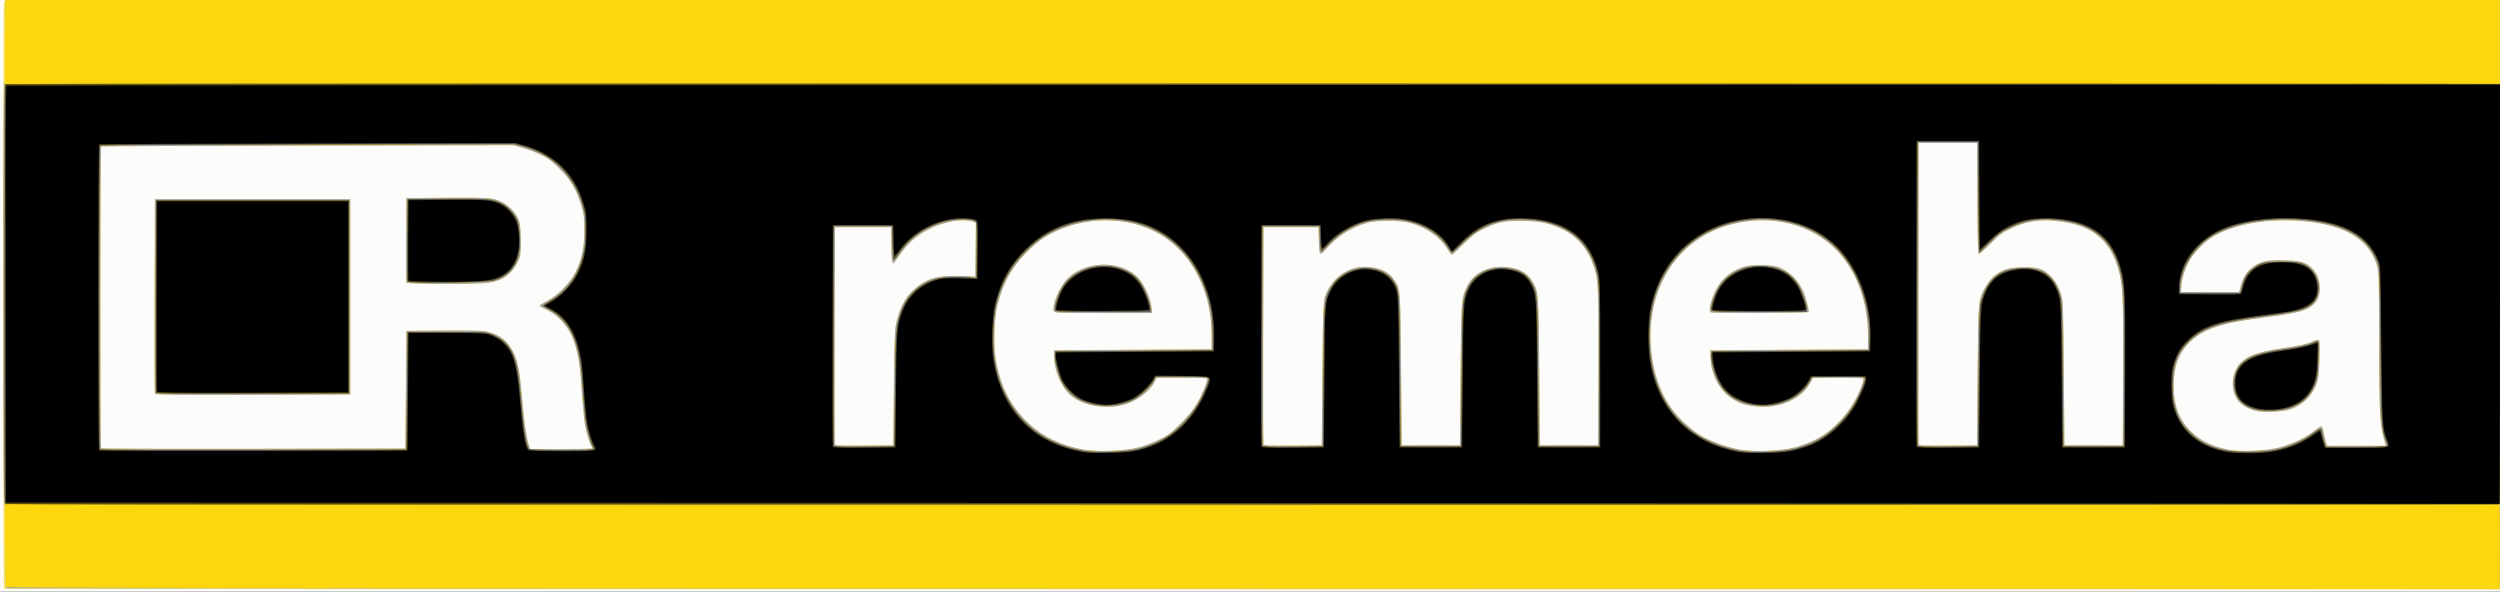 <?xml version="1.0" encoding="UTF-8" standalone="no"?>
<!-- Created with Inkscape (http://www.inkscape.org/) -->

<svg
   xmlns:dc="http://purl.org/dc/elements/1.1/"
   xmlns:cc="http://creativecommons.org/ns#"
   xmlns:rdf="http://www.w3.org/1999/02/22-rdf-syntax-ns#"
   xmlns:svg="http://www.w3.org/2000/svg"
   xmlns="http://www.w3.org/2000/svg"
   xmlns:sodipodi="http://sodipodi.sourceforge.net/DTD/sodipodi-0.dtd"
   xmlns:inkscape="http://www.inkscape.org/namespaces/inkscape"
   width="2316"
   height="548"
   id="svg2"
   version="1.1"
   inkscape:version="0.48.4 r9939">
  <rect width="100%" height="100%" fill="#333333" stroke="none"/>
  <defs
     id="defs4" />
  <sodipodi:namedview
     id="base"
     pagecolor="#ffffff"
     bordercolor="#666666"
     borderopacity="1.0"
     inkscape:pageopacity="0.0"
     inkscape:pageshadow="2"
     inkscape:zoom="0.35"
     inkscape:cx="1225.1428"
     inkscape:cy="156.8572"
     inkscape:document-units="px"
     inkscape:current-layer="layer1"
     showgrid="false"
     fit-margin-top="0"
     fit-margin-left="0"
     fit-margin-right="0"
     fit-margin-bottom="0"
     inkscape:window-width="1615"
     inkscape:window-height="922"
     inkscape:window-x="65"
     inkscape:window-y="24"
     inkscape:window-maximized="1" />
  <g
     inkscape:label="Ebene 1"
     inkscape:groupmode="layer"
     id="layer1"
     transform="translate(875.143,-141.219)">
    <g
       id="g3050"
       transform="translate(-477.143,-394.286)">
      <path
         style="fill:#fcfcfb"
         d="m -398,809.505 0,-274 1158,0 1158,0 0,274 0,274 -1158,0 -1158,0 0,-274 z"
         id="path3066"
         inkscape:connector-curvature="0" />
      <path
         style="fill:#f8e362"
         d="m -394.333,1080.838 c -0.833,-0.833 -0.892,-541.582 -0.06,-543.752 0.553,-1.441 103.399,-1.582 1156.5,-1.582 l 1155.893,0 0,273 0,273 -1155.833,0 c -635.708,0 -1156.133,-0.3 -1156.5,-0.667 z M 656.274,950.151 c 5.375,-1.399 14.15,-4.679 19.5,-7.29 8.474,-4.136 11.024,-6.042 19.807,-14.802 6.674,-6.657 11.659,-12.716 14.75,-17.931 2.568,-4.332 4.672,-8.157 4.675,-8.5 0,-0.343 0.606,-1.773 1.34,-3.179 2.112,-4.047 4.535,-11.73 3.9,-12.366 -0.319,-0.318 -10.996,-0.579 -23.727,-0.579 l -23.148,0 -1.613,3.384 c -3.913,8.205 -14.818,16.919 -25.867,20.67 -16.956,5.756 -39.913,2.41 -51.694,-7.533 -8.623,-7.279 -15.486,-22.88 -15.625,-35.52 l -0.071,-6.5 73,-0.5 73,-0.5 -0.08,-14 c -0.199,-34.746 -13.714,-65.676 -37.14,-84.999 -26.157,-21.576 -66.823,-26.562 -101.943,-12.499 -13.064,5.231 -21.148,10.655 -31.926,21.42 -14.367,14.35 -22.134,28.419 -27.518,49.846 -2.926,11.642 -3.703,36.84 -1.522,49.367 4.423,25.414 13.932,44.005 30.405,59.443 13.46,12.614 29.988,20.564 50.725,24.396 12.71,2.349 38.254,1.429 50.774,-1.829 z M 578.297,823.838 c -2.08,-5.42 5.23,-22.764 12.773,-30.308 18.457,-18.457 55.185,-16.686 68.441,3.301 4.623,6.971 8.558,16.949 9.222,23.386 l 0.546,5.288 -45.171,0 c -41.247,0 -45.227,-0.145 -45.811,-1.668 z M 1264.5,950.095 c 5.5,-1.43 14.207,-4.687 19.35,-7.239 16.484,-8.179 32.338,-25.51 40.571,-44.351 2.712,-6.207 4.442,-11.804 3.837,-12.41 -0.325,-0.325 -10.979,-0.59 -23.675,-0.59 l -23.085,0 -2.356,4.441 c -7.675,14.467 -26.742,23.471 -47.132,22.257 -11.954,-0.712 -18.213,-2.616 -26.2,-7.969 -11.23,-7.527 -18.808,-22.352 -19.154,-37.471 l -0.155,-6.757 73,-0.5 73,-0.5 -0.045,-14 c -0.079,-24.372 -7.081,-48.016 -19.617,-66.236 -22.963,-33.376 -66.547,-47.136 -109.694,-34.633 -44.338,12.849 -72.157,52.471 -72.14,102.75 0.01,26.501 7.28,50.826 20.418,68.304 6.404,8.519 17.908,18.984 26.451,24.063 8.316,4.944 24.201,10.619 35.627,12.729 12.827,2.368 38.25,1.428 51,-1.886 z M 1186.667,824.838 c -2.502,-2.502 1.765,-16.577 7.696,-25.384 5.041,-7.485 12.019,-12.801 21.137,-16.103 4.761,-1.724 8.272,-2.179 17,-2.204 6.05,-0.017 12.8,0.494 15,1.136 10.135,2.956 19.481,11.334 24.499,21.962 2.651,5.614 6.285,18.993 5.502,20.259 -0.696,1.126 -89.715,1.455 -90.834,0.335 z m 526.705,125.28 c 11.973,-3.105 24.699,-9.105 32.105,-15.137 3.022,-2.462 6.085,-4.476 6.806,-4.476 0.824,0 1.72,2.321 2.411,6.25 0.605,3.438 1.585,7.487 2.178,9 l 1.078,2.75 27.141,0 27.141,0 -0.645,-2.25 c -5.065,-17.67 -5.587,-26.655 -5.588,-96.29 -7e-4,-51.93 -0.232,-61.929 -1.552,-67 -6.439,-24.736 -28.683,-38.741 -67.534,-42.519 -31.758,-3.088 -64.896,2.389 -84.267,13.928 -7.84,4.67 -17.486,14.313 -21.968,21.959 -4.284,7.309 -7.783,18.17 -8.014,24.879 l -0.166,4.793 26.898,0 26.898,0 1.66,-6 c 2.29,-8.278 6.13,-13.878 12.305,-17.942 7.449,-4.903 12.447,-5.85 28.471,-5.397 15.933,0.451 20.757,2.086 26.724,9.057 6.592,7.701 7.524,22.534 1.855,29.537 -6.207,7.669 -13.873,9.97 -47.688,14.314 -39.472,5.07 -55.524,10.311 -68.379,22.325 -10.757,10.053 -15.711,23.246 -15.629,41.619 0.079,17.539 5.094,30.746 15.689,41.308 8.763,8.736 19.289,13.968 34.697,17.244 10.582,2.25 35.055,1.242 47.372,-1.952 z m -19.706,-33.645 c -7.597,-1.195 -16.068,-6.061 -19.206,-11.031 -5.209,-8.251 -5.453,-19.544 -0.617,-28.511 5.456,-10.117 17.52,-15.375 43.379,-18.906 12.983,-1.773 22.853,-3.991 26.768,-6.016 1.601,-0.828 3.884,-1.505 5.074,-1.505 2.152,0 2.161,0.086 1.686,17.25 -0.532,19.24 -1.486,23.307 -7.669,32.677 -4.084,6.19 -12.565,12.248 -20.406,14.576 -6.353,1.887 -21.473,2.65 -29.009,1.465 z M -22,896.505 l 0.5,-54.5 34.924,-0.263 c 28.516,-0.215 36.005,0.014 40.815,1.246 11.555,2.96 18.791,9.02 23.848,19.97 3.796,8.22 5.554,17.698 7.438,40.086 1.863,22.144 3.76,35.874 5.97,43.211 l 1.581,5.25 28.961,0 c 15.929,0 28.961,-0.241 28.961,-0.535 0,-0.294 -0.685,-1.58 -1.521,-2.857 -0.837,-1.277 -2.603,-6.585 -3.925,-11.795 -2.265,-8.929 -2.874,-14.581 -5.546,-51.468 -1.181,-16.304 -4.23,-29.595 -9.136,-39.829 -4.58,-9.552 -13.454,-18.514 -22.234,-22.453 C 104.987,820.929 102,819.178 102,818.676 c 0,-0.502 3.038,-2.433 6.75,-4.292 9.633,-4.822 21.577,-16.943 26.487,-26.879 5.785,-11.707 8.111,-22.931 8.079,-39 -0.023,-11.741 -0.378,-14.667 -2.725,-22.451 -4.479,-14.854 -9.713,-23.751 -20.051,-34.086 -7.455,-7.452 -10.561,-9.771 -17.716,-13.224 -4.772,-2.303 -12.422,-5.211 -17,-6.463 L 77.5,670.005 -113,670.38 c -104.775,0.206 -190.838,0.57 -191.25,0.809 -0.929,0.538 -1.008,278.725 -0.08,279.653 0.369,0.369 63.931,0.556 141.25,0.417 l 140.58,-0.253 0.5,-54.5 z m -232.537,3.755 c -0.263,-0.69 -0.363,-41.53 -0.221,-90.755 l 0.258,-89.5 90.5,0 90.5,0 0,90.5 0,90.5 -90.279,0.255 c -71.695,0.203 -90.378,-0.003 -90.758,-1 z M -21.544,797.252 c -0.264,-0.689 -0.363,-18.577 -0.219,-39.75 l 0.262,-38.497 37,-0.297 c 25.811,-0.207 38.75,0.063 42.786,0.894 11.511,2.371 21.864,11.445 24.877,21.804 0.812,2.793 1.338,9.703 1.337,17.599 -2.2e-4,11.955 -0.212,13.452 -2.635,18.62 -5.448,11.619 -14.192,17.96 -27.365,19.841 -10.787,1.54 -75.44,1.359 -76.043,-0.214 z m 451.616,97.753 c 0.476,-44.098 0.848,-54.2 2.214,-60.145 3.955,-17.213 10.335,-27.564 21.824,-35.409 8.949,-6.111 16.413,-8.19 29.89,-8.328 6.325,-0.065 13.75,0.092 16.5,0.349 l 5,0.467 0.267,-25.165 0.267,-25.165 -3.767,-1.046 c -14.725,-4.089 -41.017,4.504 -55.8,18.239 -3.832,3.56 -8.992,9.648 -11.467,13.53 -2.475,3.881 -5.052,7.083 -5.726,7.116 -0.911,0.044 -1.296,-4.244 -1.5,-16.691 l -0.274,-16.75 -26,0 -26,0 -0.258,100 c -0.142,55 -0.041,100.57 0.225,101.266 0.376,0.988 6.377,1.208 27.258,1 l 26.775,-0.266 0.572,-53 z m 396.978,-12.5 c 0.574,-68.246 0.681,-69.933 4.953,-78.046 7.801,-14.814 22.322,-23.047 38.066,-21.584 11.787,1.096 18.968,4.863 23.807,12.491 5.604,8.834 5.486,7.23 6.076,82.639 l 0.547,70 27,0 27,0 0.563,-65.5 c 0.602,-70.048 0.638,-70.553 5.829,-81.276 6.847,-14.144 22.395,-20.881 40.962,-17.749 9.288,1.567 15.477,5.586 19.829,12.879 5.689,9.532 5.708,9.783 6.285,83.645 l 0.531,68 27,0 27,0 0.258,-72 c 0.272,-75.722 0.016,-81.26 -4.353,-94.128 -5.306,-15.628 -15.243,-27.381 -28.527,-33.74 -12.653,-6.057 -21.223,-7.869 -37.878,-8.01 -16.891,-0.143 -22.739,1.096 -36,7.628 -6.992,3.444 -10.238,5.922 -18.299,13.968 -5.389,5.38 -10.188,9.782 -10.664,9.782 -0.476,0 -2.302,-2.335 -4.059,-5.19 -7.102,-11.542 -19.556,-20.241 -34.978,-24.431 -9.074,-2.465 -30.071,-2.514 -39,-0.09 -14.517,3.94 -28.221,12.529 -37.806,23.695 -6.554,7.636 -7.085,7.118 -7.414,-7.234 l -0.281,-12.25 -25.5,0 -25.5,0 -0.258,100 c -0.142,55 -0.041,100.57 0.225,101.266 0.376,0.988 6.377,1.208 27.258,1 l 26.775,-0.266 0.55,-65.5 z m 606.991,1 c 0.604,-71.946 0.445,-70.247 7.747,-82.963 4.43,-7.715 11.31,-13.353 19.211,-15.744 6.699,-2.028 23.671,-2.314 29.708,-0.502 9.315,2.796 17.276,12.229 20.982,24.861 1.519,5.175 1.779,13.502 2.263,72.348 l 0.547,66.5 27,0 27,0 0.3,-66.5 c 0.323,-71.406 -0.159,-82.112 -4.341,-96.543 -7.666,-26.454 -23.188,-39.752 -51.356,-43.998 -19.322,-2.913 -32.389,-1.24 -48.062,6.151 -8.39,3.956 -10.58,5.594 -19.384,14.491 -5.508,5.566 -10.307,9.649 -10.782,9.174 -0.471,-0.471 -0.973,-23.788 -1.116,-51.816 l -0.259,-50.959 -27,0 -27,0 -0.257,139 c -0.141,76.45 -0.04,139.57 0.225,140.266 0.376,0.988 6.376,1.208 27.257,1 l 26.775,-0.266 0.541,-64.5 z"
         id="path3064"
         inkscape:connector-curvature="0" />
      <path
         style="fill:#a3a3a3"
         d="m 762.269,1080.755 -1154.231,-0.251 -0.567,-2.259 c -0.312,-1.243 -0.433,-18.568 -0.269,-38.5 0.234,-28.485 0.031,-36.241 -0.952,-36.24 -0.996,4e-4 -1.25,-39.766 -1.25,-195.499 0,-155.734 0.254,-195.5 1.25,-195.5 0.983,2.9e-4 1.192,-8.221 0.977,-38.5 l -0.273,-38.5 1155.523,0 1155.523,0 0,233.417 c 0,185.798 -0.255,233.52 -1.25,233.921 -1,0.404 -1,0.52 0,0.583 0.977,0.062 1.25,8.588 1.25,39.079 0,21.45 -0.338,38.888 -0.75,38.75 -0.412,-0.137 -520.154,-0.362 -1154.981,-0.5 z M 656.274,950.151 c 5.375,-1.399 14.15,-4.679 19.5,-7.29 8.474,-4.136 11.024,-6.042 19.807,-14.802 6.674,-6.657 11.659,-12.716 14.75,-17.931 2.568,-4.332 4.672,-8.157 4.675,-8.5 0,-0.343 0.606,-1.773 1.34,-3.179 2.112,-4.047 4.535,-11.73 3.9,-12.366 -0.319,-0.318 -10.996,-0.579 -23.727,-0.579 l -23.148,0 -1.613,3.384 c -3.913,8.205 -14.818,16.919 -25.867,20.67 -16.956,5.756 -39.913,2.41 -51.694,-7.533 -8.623,-7.279 -15.486,-22.88 -15.625,-35.52 l -0.071,-6.5 73,-0.5 73,-0.5 -0.08,-14 c -0.199,-34.746 -13.714,-65.676 -37.14,-84.999 -26.157,-21.576 -66.823,-26.562 -101.943,-12.499 -13.064,5.231 -21.148,10.655 -31.926,21.42 -14.367,14.35 -22.134,28.419 -27.518,49.846 -2.926,11.642 -3.703,36.84 -1.522,49.367 4.423,25.414 13.932,44.005 30.405,59.443 13.46,12.614 29.988,20.564 50.725,24.396 12.71,2.349 38.254,1.429 50.774,-1.829 z M 578.297,823.838 c -2.08,-5.42 5.23,-22.764 12.773,-30.308 18.457,-18.457 55.185,-16.686 68.441,3.301 4.623,6.971 8.558,16.949 9.222,23.386 l 0.546,5.288 -45.171,0 c -41.247,0 -45.227,-0.145 -45.811,-1.668 z M 1264.5,950.095 c 5.5,-1.43 14.207,-4.687 19.35,-7.239 16.484,-8.179 32.338,-25.51 40.571,-44.351 2.712,-6.207 4.442,-11.804 3.837,-12.41 -0.325,-0.325 -10.979,-0.59 -23.675,-0.59 l -23.085,0 -2.356,4.441 c -7.675,14.467 -26.742,23.471 -47.132,22.257 -11.954,-0.712 -18.213,-2.616 -26.2,-7.969 -11.23,-7.527 -18.808,-22.352 -19.154,-37.471 l -0.155,-6.757 73,-0.5 73,-0.5 -0.045,-14 c -0.079,-24.372 -7.081,-48.016 -19.617,-66.236 -22.963,-33.376 -66.547,-47.136 -109.694,-34.633 -44.338,12.849 -72.157,52.471 -72.14,102.75 0.01,26.501 7.28,50.826 20.418,68.304 6.404,8.519 17.908,18.984 26.451,24.063 8.316,4.944 24.201,10.619 35.627,12.729 12.827,2.368 38.25,1.428 51,-1.886 z M 1186.667,824.838 c -2.502,-2.502 1.765,-16.577 7.696,-25.384 5.041,-7.485 12.019,-12.801 21.137,-16.103 4.761,-1.724 8.272,-2.179 17,-2.204 6.05,-0.017 12.8,0.494 15,1.136 10.135,2.956 19.481,11.334 24.499,21.962 2.651,5.614 6.285,18.993 5.502,20.259 -0.696,1.126 -89.715,1.455 -90.834,0.335 z m 526.705,125.28 c 11.973,-3.105 24.699,-9.105 32.105,-15.137 3.022,-2.462 6.085,-4.476 6.806,-4.476 0.824,0 1.72,2.321 2.411,6.25 0.605,3.438 1.585,7.487 2.178,9 l 1.078,2.75 27.141,0 27.141,0 -0.645,-2.25 c -5.065,-17.67 -5.587,-26.655 -5.588,-96.29 -7e-4,-51.93 -0.232,-61.929 -1.552,-67 -6.439,-24.736 -28.683,-38.741 -67.534,-42.519 -31.758,-3.088 -64.896,2.389 -84.267,13.928 -7.84,4.67 -17.486,14.313 -21.968,21.959 -4.284,7.309 -7.783,18.17 -8.014,24.879 l -0.166,4.793 26.898,0 26.898,0 1.66,-6 c 2.29,-8.278 6.13,-13.878 12.305,-17.942 7.449,-4.903 12.447,-5.85 28.471,-5.397 15.933,0.451 20.757,2.086 26.724,9.057 6.592,7.701 7.524,22.534 1.855,29.537 -6.207,7.669 -13.873,9.97 -47.688,14.314 -39.472,5.07 -55.524,10.311 -68.379,22.325 -10.757,10.053 -15.711,23.246 -15.629,41.619 0.079,17.539 5.094,30.746 15.689,41.308 8.763,8.736 19.289,13.968 34.697,17.244 10.582,2.25 35.055,1.242 47.372,-1.952 z m -19.706,-33.645 c -7.597,-1.195 -16.068,-6.061 -19.206,-11.031 -5.209,-8.251 -5.453,-19.544 -0.617,-28.511 5.456,-10.117 17.52,-15.375 43.379,-18.906 12.983,-1.773 22.853,-3.991 26.768,-6.016 1.601,-0.828 3.884,-1.505 5.074,-1.505 2.152,0 2.161,0.086 1.686,17.25 -0.532,19.24 -1.486,23.307 -7.669,32.677 -4.084,6.19 -12.565,12.248 -20.406,14.576 -6.353,1.887 -21.473,2.65 -29.009,1.465 z M -22,896.505 l 0.5,-54.5 34.924,-0.263 c 28.516,-0.215 36.005,0.014 40.815,1.246 11.555,2.96 18.791,9.02 23.848,19.97 3.796,8.22 5.554,17.698 7.438,40.086 1.863,22.144 3.76,35.874 5.97,43.211 l 1.581,5.25 28.961,0 c 15.929,0 28.961,-0.241 28.961,-0.535 0,-0.294 -0.685,-1.58 -1.521,-2.857 -0.837,-1.277 -2.603,-6.585 -3.925,-11.795 -2.265,-8.929 -2.874,-14.581 -5.546,-51.468 -1.181,-16.304 -4.23,-29.595 -9.136,-39.829 -4.58,-9.552 -13.454,-18.514 -22.234,-22.453 C 104.987,820.929 102,819.178 102,818.676 c 0,-0.502 3.038,-2.433 6.75,-4.292 9.633,-4.822 21.577,-16.943 26.487,-26.879 5.785,-11.707 8.111,-22.931 8.079,-39 -0.023,-11.741 -0.378,-14.667 -2.725,-22.451 -4.479,-14.854 -9.713,-23.751 -20.051,-34.086 -7.455,-7.452 -10.561,-9.771 -17.716,-13.224 -4.772,-2.303 -12.422,-5.211 -17,-6.463 L 77.5,670.005 -113,670.38 c -104.775,0.206 -190.838,0.57 -191.25,0.809 -0.929,0.538 -1.008,278.725 -0.08,279.653 0.369,0.369 63.931,0.556 141.25,0.417 l 140.58,-0.253 0.5,-54.5 z m -232.537,3.755 c -0.263,-0.69 -0.363,-41.53 -0.221,-90.755 l 0.258,-89.5 90.5,0 90.5,0 0,90.5 0,90.5 -90.279,0.255 c -71.695,0.203 -90.378,-0.003 -90.758,-1 z M -21.544,797.252 c -0.264,-0.689 -0.363,-18.577 -0.219,-39.75 l 0.262,-38.497 37,-0.297 c 25.811,-0.207 38.75,0.063 42.786,0.894 11.511,2.371 21.864,11.445 24.877,21.804 0.812,2.793 1.338,9.703 1.337,17.599 -2.2e-4,11.955 -0.212,13.452 -2.635,18.62 -5.448,11.619 -14.192,17.96 -27.365,19.841 -10.787,1.54 -75.44,1.359 -76.043,-0.214 z m 451.616,97.753 c 0.476,-44.098 0.848,-54.2 2.214,-60.145 3.955,-17.213 10.335,-27.564 21.824,-35.409 8.949,-6.111 16.413,-8.19 29.89,-8.328 6.325,-0.065 13.75,0.092 16.5,0.349 l 5,0.467 0.267,-25.165 0.267,-25.165 -3.767,-1.046 c -14.725,-4.089 -41.017,4.504 -55.8,18.239 -3.832,3.56 -8.992,9.648 -11.467,13.53 -2.475,3.881 -5.052,7.083 -5.726,7.116 -0.911,0.044 -1.296,-4.244 -1.5,-16.691 l -0.274,-16.75 -26,0 -26,0 -0.258,100 c -0.142,55 -0.041,100.57 0.225,101.266 0.376,0.988 6.377,1.208 27.258,1 l 26.775,-0.266 0.572,-53 z m 396.978,-12.5 c 0.574,-68.246 0.681,-69.933 4.953,-78.046 7.801,-14.814 22.322,-23.047 38.066,-21.584 11.787,1.096 18.968,4.863 23.807,12.491 5.604,8.834 5.486,7.23 6.076,82.639 l 0.547,70 27,0 27,0 0.563,-65.5 c 0.602,-70.048 0.638,-70.553 5.829,-81.276 6.847,-14.144 22.395,-20.881 40.962,-17.749 9.288,1.567 15.477,5.586 19.829,12.879 5.689,9.532 5.708,9.783 6.285,83.645 l 0.531,68 27,0 27,0 0.258,-72 c 0.272,-75.722 0.016,-81.26 -4.353,-94.128 -5.306,-15.628 -15.243,-27.381 -28.527,-33.74 -12.653,-6.057 -21.223,-7.869 -37.878,-8.01 -16.891,-0.143 -22.739,1.096 -36,7.628 -6.992,3.444 -10.238,5.922 -18.299,13.968 -5.389,5.38 -10.188,9.782 -10.664,9.782 -0.476,0 -2.302,-2.335 -4.059,-5.19 -7.102,-11.542 -19.556,-20.241 -34.978,-24.431 -9.074,-2.465 -30.071,-2.514 -39,-0.09 -14.517,3.94 -28.221,12.529 -37.806,23.695 -6.554,7.636 -7.085,7.118 -7.414,-7.234 l -0.281,-12.25 -25.5,0 -25.5,0 -0.258,100 c -0.142,55 -0.041,100.57 0.225,101.266 0.376,0.988 6.377,1.208 27.258,1 l 26.775,-0.266 0.55,-65.5 z m 606.991,1 c 0.604,-71.946 0.445,-70.247 7.747,-82.963 4.43,-7.715 11.31,-13.353 19.211,-15.744 6.699,-2.028 23.671,-2.314 29.708,-0.502 9.315,2.796 17.276,12.229 20.982,24.861 1.519,5.175 1.779,13.502 2.263,72.348 l 0.547,66.5 27,0 27,0 0.3,-66.5 c 0.323,-71.406 -0.159,-82.112 -4.341,-96.543 -7.666,-26.454 -23.188,-39.752 -51.356,-43.998 -19.322,-2.913 -32.389,-1.24 -48.062,6.151 -8.39,3.956 -10.58,5.594 -19.384,14.491 -5.508,5.566 -10.307,9.649 -10.782,9.174 -0.471,-0.471 -0.973,-23.788 -1.116,-51.816 l -0.259,-50.959 -27,0 -27,0 -0.257,139 c -0.141,76.45 -0.04,139.57 0.225,140.266 0.376,0.988 6.376,1.208 27.257,1 l 26.775,-0.266 0.541,-64.5 z"
         id="path3062"
         inkscape:connector-curvature="0" />
      <path
         style="fill:#fcd70e"
         d="m 762.559,1080.755 c -921.616,-0.2 -1154.106,-0.502 -1154.758,-1.5 -0.449,-0.687 -0.905,-18.125 -1.012,-38.749 -0.264,-50.605 -0.291,-417.711 -0.035,-466.25 l 0.205,-38.75 1155.521,0 1155.521,0 0,233.417 c 0,185.798 -0.255,233.52 -1.25,233.921 -1,0.404 -1,0.52 0,0.583 0.977,0.062 1.25,8.588 1.25,39.079 0,21.45 -0.338,38.888 -0.75,38.75 -0.412,-0.137 -520.024,-0.362 -1154.691,-0.5 z M 655.794,951.589 c 17.965,-4.495 31.495,-12.279 43.372,-24.952 4.034,-4.304 9.451,-11.408 12.037,-15.785 5.495,-9.3 11.175,-22.922 10.4,-24.941 -0.443,-1.154 -4.852,-1.406 -24.617,-1.406 l -24.078,0 -1.704,3.25 c -2.863,5.462 -13.287,15.171 -19.387,18.057 -15.577,7.369 -34.348,7.391 -49.327,0.056 -6.414,-3.141 -14.178,-11.022 -17.386,-17.65 -2.841,-5.869 -6.308,-19.893 -5.919,-23.94 l 0.315,-3.274 73,-0.5 73,-0.5 -0.073,-15 c -0.051,-10.346 -0.63,-17.637 -1.867,-23.5 -8.248,-39.096 -30.572,-66.6 -63.041,-77.669 -22.879,-7.8 -51.971,-6.913 -75.346,2.296 -23.667,9.324 -44.349,29.669 -54.344,53.458 -5.912,14.071 -8.016,24.747 -8.555,43.415 -0.719,24.887 2.843,42.402 12.252,60.243 14.268,27.058 37.78,43.767 69.974,49.726 11.739,2.173 40.138,1.406 51.294,-1.385 z m -76.465,-128.671 c -0.808,-2.105 2.096,-12.344 5.284,-18.637 10.165,-20.06 39.169,-28.544 60.941,-17.826 7.257,3.573 12.221,8.678 16.305,16.769 3.231,6.401 6.142,15.389 6.142,18.961 l 0,2.318 -44.031,0 c -39.279,0 -44.097,-0.171 -44.64,-1.586 z M 1265,951.217 c 5.225,-1.371 12.132,-3.661 15.348,-5.09 14.509,-6.447 28.948,-19.302 38.009,-33.84 5.478,-8.789 12.067,-24.235 11.249,-26.368 -0.469,-1.222 -4.37,-1.408 -24.783,-1.182 l -24.226,0.268 -2.048,3.912 c -1.127,2.151 -3.966,5.834 -6.311,8.184 -11.742,11.768 -31.121,16.831 -49.507,12.935 -13.852,-2.935 -24.195,-10.889 -29.837,-22.945 -3.142,-6.713 -6.185,-19.281 -5.693,-23.51 l 0.3,-2.576 73,-0.5 73,-0.5 0.307,-11 c 1.011,-36.201 -14.347,-72.178 -38.863,-91.043 -38.952,-29.973 -102.021,-24.765 -136.009,11.231 -19.493,20.645 -28.941,46.016 -28.931,77.693 0.018,57.262 30.421,96.356 82.496,106.076 12.77,2.384 40.242,1.47 52.5,-1.745 z m -77.663,-128.276 c -0.964,-2.512 2.59,-13.923 6.282,-20.174 9.12,-15.436 27.28,-23.305 47.012,-20.37 16.863,2.508 26.816,11.394 32.801,29.284 1.412,4.222 2.568,8.834 2.568,10.25 l 0,2.574 -44.031,0 c -39.009,0 -44.1,-0.178 -44.631,-1.563 z m 526.966,128.202 c 11.949,-3.109 22.521,-8.073 31.224,-14.659 4.107,-3.109 6.693,-4.493 6.943,-3.717 0.219,0.681 0.852,3.504 1.407,6.274 0.555,2.77 1.474,6.258 2.041,7.75 l 1.032,2.713 27.966,0 c 15.381,0 28.214,-0.402 28.518,-0.894 0.304,-0.492 -0.175,-2.629 -1.064,-4.75 -4.266,-10.181 -4.597,-15.832 -5.259,-89.856 -0.622,-69.498 -0.68,-71.111 -2.775,-76.245 -9.356,-22.93 -29.865,-34.76 -66.422,-38.313 -33.309,-3.237 -65.872,2.082 -86.02,14.051 -17.177,10.205 -29.958,30.421 -30.289,47.91 l -0.106,5.596 27.898,0 27.898,0 1.668,-6 c 2.235,-8.041 4.212,-11.569 8.685,-15.496 7.409,-6.505 11.118,-7.504 27.852,-7.504 17.329,0 20.758,0.853 27.165,6.758 9.091,8.38 9.938,24.214 1.709,31.938 -6.035,5.665 -14.473,7.854 -45.751,11.872 -40.32,5.179 -55.889,10.393 -68.853,23.057 -11.162,10.905 -15.314,22.541 -15.117,42.374 0.186,18.743 5.131,31.632 16.252,42.364 13.716,13.235 30.12,18.321 57.095,17.704 13.622,-0.312 18.21,-0.823 26.304,-2.929 z m -19.503,-35.66 c -15.17,-2.38 -23.153,-11.017 -23.112,-25.004 0.032,-10.941 4.952,-18.689 15.176,-23.906 5.089,-2.596 17.59,-5.695 28.636,-7.099 12.102,-1.538 25.701,-4.505 29.388,-6.412 5.418,-2.802 5.387,-2.895 4.857,14.692 -0.4,13.272 -0.885,17.35 -2.648,22.25 -5.812,16.157 -18.371,24.683 -38.101,25.864 -4.673,0.28 -11.06,0.106 -14.195,-0.386 z M -21,897.505 l 0.5,-54.5 36.5,0.004 c 36.059,0.004 36.571,0.032 42.381,2.371 3.234,1.302 7.686,3.998 9.892,5.991 10.119,9.142 13.48,19.948 16.213,52.137 2.499,29.426 4.913,44.344 7.726,47.748 1.353,1.638 59.788,1.833 59.788,0.2 0,-0.577 -0.715,-2.432 -1.588,-4.121 -0.874,-1.689 -2.64,-7.216 -3.924,-12.281 -2.19,-8.633 -2.826,-14.576 -5.479,-51.204 C 138.676,851.658 128.879,831.531 111.199,822.605 107.789,820.884 105,819.129 105,818.704 c 0,-0.425 2.812,-2.394 6.25,-4.377 16.021,-9.239 26.16,-23.179 30.94,-42.537 1.731,-7.013 2.164,-11.71 2.143,-23.285 -0.023,-12.791 -0.34,-15.538 -2.692,-23.307 -8.419,-27.817 -27.269,-46.392 -54.681,-53.881 L 78.5,669.005 -113,669.38 c -105.325,0.206 -191.838,0.57 -192.25,0.809 -0.929,0.538 -1.008,280.725 -0.08,281.653 0.369,0.369 64.381,0.556 142.25,0.417 l 141.58,-0.253 0.5,-54.5 z m -232.537,1.755 c -0.263,-0.69 -0.363,-41.08 -0.221,-89.755 l 0.258,-88.5 89.5,0 89.5,0 0,89.5 0,89.5 -89.279,0.255 c -70.895,0.203 -89.378,-0.003 -89.758,-1 z M -20.512,796.335 c -0.282,-0.735 -0.395,-18.21 -0.251,-38.833 l 0.262,-37.496 36,-0.307 c 38.307,-0.327 43.105,0.08 51.623,4.379 5.839,2.946 12.229,10.147 14.405,16.233 0.923,2.582 1.911,9.197 2.195,14.701 1.107,21.462 -6.55,34.741 -23.179,40.192 -6.919,2.268 -80.228,3.292 -81.057,1.132 z m 451.584,99.67 c 0.597,-55.304 0.851,-58.655 5.405,-71.467 5.168,-14.54 15.921,-25.135 30.523,-30.077 6.74,-2.281 20.184,-3.066 33.5,-1.956 l 6,0.5 0.267,-25.614 c 0.231,-22.153 0.057,-25.788 -1.286,-26.903 -2.581,-2.142 -15.251,-2.414 -24.561,-0.528 -19.206,3.892 -35.919,15.031 -46.53,31.012 -2.02,3.042 -4.048,5.532 -4.506,5.532 -0.458,0 -0.957,-7.088 -1.108,-15.75 l -0.275,-15.75 -27,0 -27,0 -0.258,101 c -0.142,55.55 -0.041,101.57 0.225,102.266 0.377,0.988 6.577,1.208 28.258,1 l 27.775,-0.266 0.572,-53 z m 396.978,-12.5 c 0.589,-70.117 0.539,-69.426 5.803,-79.722 4.878,-9.541 13.542,-16.221 24.567,-18.942 12.544,-3.095 26.78,0.972 33.294,9.513 6.826,8.95 6.666,7.073 7.254,84.651 l 0.531,70 28,0 28,0 0.563,-65.5 c 0.592,-68.936 0.628,-69.487 5.303,-80.423 6.083,-14.232 22.105,-21.756 39.58,-18.587 10.808,1.96 16.578,6.007 20.919,14.671 4.358,8.697 4.447,10.127 5.052,81.339 l 0.583,68.5 28,0 28,0 0,-76 c 0,-70.118 -0.142,-76.619 -1.833,-84 -7.158,-31.24 -29.254,-48.21 -65.343,-50.186 -25.325,-1.387 -42.999,5.199 -60.068,22.385 -4.535,4.566 -8.655,8.301 -9.155,8.301 -0.5,0 -2.045,-1.937 -3.433,-4.305 -7.828,-13.357 -23.406,-22.762 -42.69,-25.774 -9.042,-1.412 -25.176,-0.668 -33.477,1.544 -13.355,3.559 -27.19,12.222 -36.613,22.926 -2.231,2.535 -4.455,4.609 -4.941,4.609 -0.486,0 -1.01,-5.287 -1.165,-11.75 l -0.282,-11.75 -26.5,0 -26.5,0 -0.258,101 c -0.142,55.55 -0.041,101.57 0.225,102.266 0.377,0.988 6.577,1.208 28.258,1 l 27.775,-0.266 0.55,-65.5 z m 606.991,1 c 0.478,-56.979 0.742,-65.18 2.258,-70.329 4.005,-13.602 10.809,-22.62 20.201,-26.774 6.959,-3.078 19.366,-4.452 27.191,-3.01 14.191,2.615 21.257,9.631 26.017,25.832 1.496,5.091 1.764,13.708 2.245,72.281 l 0.547,66.5 28,0 28,0 0.3,-67.5 c 0.193,-43.35 -0.087,-71.345 -0.781,-78.246 -3.854,-38.288 -21.131,-58.202 -54.915,-63.294 -20.24,-3.051 -34.52,-1.275 -50.072,6.229 -8.118,3.917 -10.804,5.904 -18.84,13.94 -5.154,5.154 -9.552,9.372 -9.773,9.372 -0.221,0 -0.518,-23.062 -0.66,-51.25 l -0.259,-51.25 -28,0 -28,0 -0.257,140 c -0.141,77 -0.04,140.57 0.225,141.266 0.376,0.988 6.576,1.208 28.257,1 l 27.775,-0.266 0.541,-64.5 z"
         id="path3060"
         inkscape:connector-curvature="0" />
      <path
         style="fill:#a18c1d"
         d="m -393.393,1001.923 c -0.794,-2.068 -0.794,-385.769 0,-387.836 0.553,-1.441 103.216,-1.582 1154.418,-1.582 634.596,0 1154.523,0.273 1155.393,0.607 1.435,0.551 1.582,18.652 1.582,194.893 0,176.241 -0.147,194.342 -1.582,194.893 -0.87,0.334 -520.797,0.607 -1155.393,0.607 -1051.202,0 -1153.865,-0.141 -1154.418,-1.582 z M 655.794,951.589 c 17.965,-4.495 31.495,-12.279 43.372,-24.952 4.034,-4.304 9.451,-11.408 12.037,-15.785 5.495,-9.3 11.175,-22.922 10.4,-24.941 -0.443,-1.154 -4.852,-1.406 -24.617,-1.406 l -24.078,0 -1.704,3.25 c -2.863,5.462 -13.287,15.171 -19.387,18.057 -15.577,7.369 -34.348,7.391 -49.327,0.056 -6.414,-3.141 -14.178,-11.022 -17.386,-17.65 -2.841,-5.869 -6.308,-19.893 -5.919,-23.94 l 0.315,-3.274 73,-0.5 73,-0.5 -0.073,-15 c -0.051,-10.346 -0.63,-17.637 -1.867,-23.5 -8.248,-39.096 -30.572,-66.6 -63.041,-77.669 -22.879,-7.8 -51.971,-6.913 -75.346,2.296 -23.667,9.324 -44.349,29.669 -54.344,53.458 -5.912,14.071 -8.016,24.747 -8.555,43.415 -0.719,24.887 2.843,42.402 12.252,60.243 14.268,27.058 37.78,43.767 69.974,49.726 11.739,2.173 40.138,1.406 51.294,-1.385 z m -76.465,-128.671 c -0.808,-2.105 2.096,-12.344 5.284,-18.637 10.165,-20.06 39.169,-28.544 60.941,-17.826 7.257,3.573 12.221,8.678 16.305,16.769 3.231,6.401 6.142,15.389 6.142,18.961 l 0,2.318 -44.031,0 c -39.279,0 -44.097,-0.171 -44.64,-1.586 z M 1265,951.217 c 5.225,-1.371 12.132,-3.661 15.348,-5.09 14.509,-6.447 28.948,-19.302 38.009,-33.84 5.478,-8.789 12.067,-24.235 11.249,-26.368 -0.469,-1.222 -4.37,-1.408 -24.783,-1.182 l -24.226,0.268 -2.048,3.912 c -1.127,2.151 -3.966,5.834 -6.311,8.184 -11.742,11.768 -31.121,16.831 -49.507,12.935 -13.852,-2.935 -24.195,-10.889 -29.837,-22.945 -3.142,-6.713 -6.185,-19.281 -5.693,-23.51 l 0.3,-2.576 73,-0.5 73,-0.5 0.307,-11 c 1.011,-36.201 -14.347,-72.178 -38.863,-91.043 -38.952,-29.973 -102.021,-24.765 -136.009,11.231 -19.493,20.645 -28.941,46.016 -28.931,77.693 0.018,57.262 30.421,96.356 82.496,106.076 12.77,2.384 40.242,1.47 52.5,-1.745 z m -77.663,-128.276 c -0.964,-2.512 2.59,-13.923 6.282,-20.174 9.12,-15.436 27.28,-23.305 47.012,-20.37 16.863,2.508 26.816,11.394 32.801,29.284 1.412,4.222 2.568,8.834 2.568,10.25 l 0,2.574 -44.031,0 c -39.009,0 -44.1,-0.178 -44.631,-1.563 z m 526.966,128.202 c 11.949,-3.109 22.521,-8.073 31.224,-14.659 4.107,-3.109 6.693,-4.493 6.943,-3.717 0.219,0.681 0.852,3.504 1.407,6.274 0.555,2.77 1.474,6.258 2.041,7.75 l 1.032,2.713 27.966,0 c 15.381,0 28.214,-0.402 28.518,-0.894 0.304,-0.492 -0.175,-2.629 -1.064,-4.75 -4.266,-10.181 -4.597,-15.832 -5.259,-89.856 -0.622,-69.498 -0.68,-71.111 -2.775,-76.245 -9.356,-22.93 -29.865,-34.76 -66.422,-38.313 -33.309,-3.237 -65.872,2.082 -86.02,14.051 -17.177,10.205 -29.958,30.421 -30.289,47.91 l -0.106,5.596 27.898,0 27.898,0 1.668,-6 c 2.235,-8.041 4.212,-11.569 8.685,-15.496 7.409,-6.505 11.118,-7.504 27.852,-7.504 17.329,0 20.758,0.853 27.165,6.758 9.091,8.38 9.938,24.214 1.709,31.938 -6.035,5.665 -14.473,7.854 -45.751,11.872 -40.32,5.179 -55.889,10.393 -68.853,23.057 -11.162,10.905 -15.314,22.541 -15.117,42.374 0.186,18.743 5.131,31.632 16.252,42.364 13.716,13.235 30.12,18.321 57.095,17.704 13.622,-0.312 18.21,-0.823 26.304,-2.929 z m -19.503,-35.66 c -15.17,-2.38 -23.153,-11.017 -23.112,-25.004 0.032,-10.941 4.952,-18.689 15.176,-23.906 5.089,-2.596 17.59,-5.695 28.636,-7.099 12.102,-1.538 25.701,-4.505 29.388,-6.412 5.418,-2.802 5.387,-2.895 4.857,14.692 -0.4,13.272 -0.885,17.35 -2.648,22.25 -5.812,16.157 -18.371,24.683 -38.101,25.864 -4.673,0.28 -11.06,0.106 -14.195,-0.386 z M -21,897.505 l 0.5,-54.5 36.5,0.004 c 36.059,0.004 36.571,0.032 42.381,2.371 3.234,1.302 7.686,3.998 9.892,5.991 10.119,9.142 13.48,19.948 16.213,52.137 2.499,29.426 4.913,44.344 7.726,47.748 1.353,1.638 59.788,1.833 59.788,0.2 0,-0.577 -0.715,-2.432 -1.588,-4.121 -0.874,-1.689 -2.64,-7.216 -3.924,-12.281 -2.19,-8.633 -2.826,-14.576 -5.479,-51.204 C 138.676,851.658 128.879,831.531 111.199,822.605 107.789,820.884 105,819.129 105,818.704 c 0,-0.425 2.812,-2.394 6.25,-4.377 16.021,-9.239 26.16,-23.179 30.94,-42.537 1.731,-7.013 2.164,-11.71 2.143,-23.285 -0.023,-12.791 -0.34,-15.538 -2.692,-23.307 -8.419,-27.817 -27.269,-46.392 -54.681,-53.881 L 78.5,669.005 -113,669.38 c -105.325,0.206 -191.838,0.57 -192.25,0.809 -0.929,0.538 -1.008,280.725 -0.08,281.653 0.369,0.369 64.381,0.556 142.25,0.417 l 141.58,-0.253 0.5,-54.5 z m -232.537,1.755 c -0.263,-0.69 -0.363,-41.08 -0.221,-89.755 l 0.258,-88.5 89.5,0 89.5,0 0,89.5 0,89.5 -89.279,0.255 c -70.895,0.203 -89.378,-0.003 -89.758,-1 z M -20.512,796.335 c -0.282,-0.735 -0.395,-18.21 -0.251,-38.833 l 0.262,-37.496 36,-0.307 c 38.307,-0.327 43.105,0.08 51.623,4.379 5.839,2.946 12.229,10.147 14.405,16.233 0.923,2.582 1.911,9.197 2.195,14.701 1.107,21.462 -6.55,34.741 -23.179,40.192 -6.919,2.268 -80.228,3.292 -81.057,1.132 z m 451.584,99.67 c 0.597,-55.304 0.851,-58.655 5.405,-71.467 5.168,-14.54 15.921,-25.135 30.523,-30.077 6.74,-2.281 20.184,-3.066 33.5,-1.956 l 6,0.5 0.267,-25.614 c 0.231,-22.153 0.057,-25.788 -1.286,-26.903 -2.581,-2.142 -15.251,-2.414 -24.561,-0.528 -19.206,3.892 -35.919,15.031 -46.53,31.012 -2.02,3.042 -4.048,5.532 -4.506,5.532 -0.458,0 -0.957,-7.088 -1.108,-15.75 l -0.275,-15.75 -27,0 -27,0 -0.258,101 c -0.142,55.55 -0.041,101.57 0.225,102.266 0.377,0.988 6.577,1.208 28.258,1 l 27.775,-0.266 0.572,-53 z m 396.978,-12.5 c 0.589,-70.117 0.539,-69.426 5.803,-79.722 4.878,-9.541 13.542,-16.221 24.567,-18.942 12.544,-3.095 26.78,0.972 33.294,9.513 6.826,8.95 6.666,7.073 7.254,84.651 l 0.531,70 28,0 28,0 0.563,-65.5 c 0.592,-68.936 0.628,-69.487 5.303,-80.423 6.083,-14.232 22.105,-21.756 39.58,-18.587 10.808,1.96 16.578,6.007 20.919,14.671 4.358,8.697 4.447,10.127 5.052,81.339 l 0.583,68.5 28,0 28,0 0,-76 c 0,-70.118 -0.142,-76.619 -1.833,-84 -7.158,-31.24 -29.254,-48.21 -65.343,-50.186 -25.325,-1.387 -42.999,5.199 -60.068,22.385 -4.535,4.566 -8.655,8.301 -9.155,8.301 -0.5,0 -2.045,-1.937 -3.433,-4.305 -7.828,-13.357 -23.406,-22.762 -42.69,-25.774 -9.042,-1.412 -25.176,-0.668 -33.477,1.544 -13.355,3.559 -27.19,12.222 -36.613,22.926 -2.231,2.535 -4.455,4.609 -4.941,4.609 -0.486,0 -1.01,-5.287 -1.165,-11.75 l -0.282,-11.75 -26.5,0 -26.5,0 -0.258,101 c -0.142,55.55 -0.041,101.57 0.225,102.266 0.377,0.988 6.577,1.208 28.258,1 l 27.775,-0.266 0.55,-65.5 z m 606.991,1 c 0.478,-56.979 0.742,-65.18 2.258,-70.329 4.005,-13.602 10.809,-22.62 20.201,-26.774 6.959,-3.078 19.366,-4.452 27.191,-3.01 14.191,2.615 21.257,9.631 26.017,25.832 1.496,5.091 1.764,13.708 2.245,72.281 l 0.547,66.5 28,0 28,0 0.3,-67.5 c 0.193,-43.35 -0.087,-71.345 -0.781,-78.246 -3.854,-38.288 -21.131,-58.202 -54.915,-63.294 -20.24,-3.051 -34.52,-1.275 -50.072,6.229 -8.118,3.917 -10.804,5.904 -18.84,13.94 -5.154,5.154 -9.552,9.372 -9.773,9.372 -0.221,0 -0.518,-23.062 -0.66,-51.25 l -0.259,-51.25 -28,0 -28,0 -0.257,140 c -0.141,77 -0.04,140.57 0.225,141.266 0.376,0.988 6.576,1.208 28.257,1 l 27.775,-0.266 0.541,-64.5 z"
         id="path3058"
         inkscape:connector-curvature="0" />
      <path
         style="fill:#595959"
         d="m -393.538,1001.255 c -0.261,-0.688 -0.36,-88.1 -0.219,-194.25 l 0.257,-193 1155.75,-0.25 1155.75,-0.25 0,194.5 0,194.5 -1155.531,0 c -923.505,0 -1155.627,-0.251 -1156.006,-1.25 z M 655.794,951.589 c 17.965,-4.495 31.495,-12.279 43.372,-24.952 4.034,-4.304 9.451,-11.408 12.037,-15.785 5.495,-9.3 11.175,-22.922 10.4,-24.941 -0.443,-1.154 -4.852,-1.406 -24.617,-1.406 l -24.078,0 -1.704,3.25 c -2.863,5.462 -13.287,15.171 -19.387,18.057 -15.577,7.369 -34.348,7.391 -49.327,0.056 -6.414,-3.141 -14.178,-11.022 -17.386,-17.65 -2.841,-5.869 -6.308,-19.893 -5.919,-23.94 l 0.315,-3.274 73,-0.5 73,-0.5 -0.073,-15 c -0.051,-10.346 -0.63,-17.637 -1.867,-23.5 -8.248,-39.096 -30.572,-66.6 -63.041,-77.669 -22.879,-7.8 -51.971,-6.913 -75.346,2.296 -23.667,9.324 -44.349,29.669 -54.344,53.458 -5.912,14.071 -8.016,24.747 -8.555,43.415 -0.719,24.887 2.843,42.402 12.252,60.243 14.268,27.058 37.78,43.767 69.974,49.726 11.739,2.173 40.138,1.406 51.294,-1.385 z m -76.465,-128.671 c -0.808,-2.105 2.096,-12.344 5.284,-18.637 10.165,-20.06 39.169,-28.544 60.941,-17.826 7.257,3.573 12.221,8.678 16.305,16.769 3.231,6.401 6.142,15.389 6.142,18.961 l 0,2.318 -44.031,0 c -39.279,0 -44.097,-0.171 -44.64,-1.586 z M 1265,951.217 c 5.225,-1.371 12.132,-3.661 15.348,-5.09 14.509,-6.447 28.948,-19.302 38.009,-33.84 5.478,-8.789 12.067,-24.235 11.249,-26.368 -0.469,-1.222 -4.37,-1.408 -24.783,-1.182 l -24.226,0.268 -2.048,3.912 c -1.127,2.151 -3.966,5.834 -6.311,8.184 -11.742,11.768 -31.121,16.831 -49.507,12.935 -13.852,-2.935 -24.195,-10.889 -29.837,-22.945 -3.142,-6.713 -6.185,-19.281 -5.693,-23.51 l 0.3,-2.576 73,-0.5 73,-0.5 0.307,-11 c 1.011,-36.201 -14.347,-72.178 -38.863,-91.043 -38.952,-29.973 -102.021,-24.765 -136.009,11.231 -19.493,20.645 -28.941,46.016 -28.931,77.693 0.018,57.262 30.421,96.356 82.496,106.076 12.77,2.384 40.242,1.47 52.5,-1.745 z m -77.663,-128.276 c -0.964,-2.512 2.59,-13.923 6.282,-20.174 9.12,-15.436 27.28,-23.305 47.012,-20.37 16.863,2.508 26.816,11.394 32.801,29.284 1.412,4.222 2.568,8.834 2.568,10.25 l 0,2.574 -44.031,0 c -39.009,0 -44.1,-0.178 -44.631,-1.563 z m 526.966,128.202 c 11.949,-3.109 22.521,-8.073 31.224,-14.659 4.107,-3.109 6.693,-4.493 6.943,-3.717 0.219,0.681 0.852,3.504 1.407,6.274 0.555,2.77 1.474,6.258 2.041,7.75 l 1.032,2.713 27.966,0 c 15.381,0 28.214,-0.402 28.518,-0.894 0.304,-0.492 -0.175,-2.629 -1.064,-4.75 -4.266,-10.181 -4.597,-15.832 -5.259,-89.856 -0.622,-69.498 -0.68,-71.111 -2.775,-76.245 -9.356,-22.93 -29.865,-34.76 -66.422,-38.313 -33.309,-3.237 -65.872,2.082 -86.02,14.051 -17.177,10.205 -29.958,30.421 -30.289,47.91 l -0.106,5.596 27.898,0 27.898,0 1.668,-6 c 2.235,-8.041 4.212,-11.569 8.685,-15.496 7.409,-6.505 11.118,-7.504 27.852,-7.504 17.329,0 20.758,0.853 27.165,6.758 9.091,8.38 9.938,24.214 1.709,31.938 -6.035,5.665 -14.473,7.854 -45.751,11.872 -40.32,5.179 -55.889,10.393 -68.853,23.057 -11.162,10.905 -15.314,22.541 -15.117,42.374 0.186,18.743 5.131,31.632 16.252,42.364 13.716,13.235 30.12,18.321 57.095,17.704 13.622,-0.312 18.21,-0.823 26.304,-2.929 z m -19.503,-35.66 c -15.17,-2.38 -23.153,-11.017 -23.112,-25.004 0.032,-10.941 4.952,-18.689 15.176,-23.906 5.089,-2.596 17.59,-5.695 28.636,-7.099 12.102,-1.538 25.701,-4.505 29.388,-6.412 5.418,-2.802 5.387,-2.895 4.857,14.692 -0.4,13.272 -0.885,17.35 -2.648,22.25 -5.812,16.157 -18.371,24.683 -38.101,25.864 -4.673,0.28 -11.06,0.106 -14.195,-0.386 z M -21,897.505 l 0.5,-54.5 36.5,0.004 c 36.059,0.004 36.571,0.032 42.381,2.371 3.234,1.302 7.686,3.998 9.892,5.991 10.119,9.142 13.48,19.948 16.213,52.137 2.499,29.426 4.913,44.344 7.726,47.748 1.353,1.638 59.788,1.833 59.788,0.2 0,-0.577 -0.715,-2.432 -1.588,-4.121 -0.874,-1.689 -2.64,-7.216 -3.924,-12.281 -2.19,-8.633 -2.826,-14.576 -5.479,-51.204 C 138.676,851.658 128.879,831.531 111.199,822.605 107.789,820.884 105,819.129 105,818.704 c 0,-0.425 2.812,-2.394 6.25,-4.377 16.021,-9.239 26.16,-23.179 30.94,-42.537 1.731,-7.013 2.164,-11.71 2.143,-23.285 -0.023,-12.791 -0.34,-15.538 -2.692,-23.307 -8.419,-27.817 -27.269,-46.392 -54.681,-53.881 L 78.5,669.005 -113,669.38 c -105.325,0.206 -191.838,0.57 -192.25,0.809 -0.929,0.538 -1.008,280.725 -0.08,281.653 0.369,0.369 64.381,0.556 142.25,0.417 l 141.58,-0.253 0.5,-54.5 z m -232.537,1.755 c -0.263,-0.69 -0.363,-41.08 -0.221,-89.755 l 0.258,-88.5 89.5,0 89.5,0 0,89.5 0,89.5 -89.279,0.255 c -70.895,0.203 -89.378,-0.003 -89.758,-1 z M -20.512,796.335 c -0.282,-0.735 -0.395,-18.21 -0.251,-38.833 l 0.262,-37.496 36,-0.307 c 38.307,-0.327 43.105,0.08 51.623,4.379 5.839,2.946 12.229,10.147 14.405,16.233 0.923,2.582 1.911,9.197 2.195,14.701 1.107,21.462 -6.55,34.741 -23.179,40.192 -6.919,2.268 -80.228,3.292 -81.057,1.132 z m 451.584,99.67 c 0.597,-55.304 0.851,-58.655 5.405,-71.467 5.168,-14.54 15.921,-25.135 30.523,-30.077 6.74,-2.281 20.184,-3.066 33.5,-1.956 l 6,0.5 0.267,-25.614 c 0.231,-22.153 0.057,-25.788 -1.286,-26.903 -2.581,-2.142 -15.251,-2.414 -24.561,-0.528 -19.206,3.892 -35.919,15.031 -46.53,31.012 -2.02,3.042 -4.048,5.532 -4.506,5.532 -0.458,0 -0.957,-7.088 -1.108,-15.75 l -0.275,-15.75 -27,0 -27,0 -0.258,101 c -0.142,55.55 -0.041,101.57 0.225,102.266 0.377,0.988 6.577,1.208 28.258,1 l 27.775,-0.266 0.572,-53 z m 396.978,-12.5 c 0.589,-70.117 0.539,-69.426 5.803,-79.722 4.878,-9.541 13.542,-16.221 24.567,-18.942 12.544,-3.095 26.78,0.972 33.294,9.513 6.826,8.95 6.666,7.073 7.254,84.651 l 0.531,70 28,0 28,0 0.563,-65.5 c 0.592,-68.936 0.628,-69.487 5.303,-80.423 6.083,-14.232 22.105,-21.756 39.58,-18.587 10.808,1.96 16.578,6.007 20.919,14.671 4.358,8.697 4.447,10.127 5.052,81.339 l 0.583,68.5 28,0 28,0 0,-76 c 0,-70.118 -0.142,-76.619 -1.833,-84 -7.158,-31.24 -29.254,-48.21 -65.343,-50.186 -25.325,-1.387 -42.999,5.199 -60.068,22.385 -4.535,4.566 -8.655,8.301 -9.155,8.301 -0.5,0 -2.045,-1.937 -3.433,-4.305 -7.828,-13.357 -23.406,-22.762 -42.69,-25.774 -9.042,-1.412 -25.176,-0.668 -33.477,1.544 -13.355,3.559 -27.19,12.222 -36.613,22.926 -2.231,2.535 -4.455,4.609 -4.941,4.609 -0.486,0 -1.01,-5.287 -1.165,-11.75 l -0.282,-11.75 -26.5,0 -26.5,0 -0.258,101 c -0.142,55.55 -0.041,101.57 0.225,102.266 0.377,0.988 6.577,1.208 28.258,1 l 27.775,-0.266 0.55,-65.5 z m 606.991,1 c 0.478,-56.979 0.742,-65.18 2.258,-70.329 4.005,-13.602 10.809,-22.62 20.201,-26.774 6.959,-3.078 19.366,-4.452 27.191,-3.01 14.191,2.615 21.257,9.631 26.017,25.832 1.496,5.091 1.764,13.708 2.245,72.281 l 0.547,66.5 28,0 28,0 0.3,-67.5 c 0.193,-43.35 -0.087,-71.345 -0.781,-78.246 -3.854,-38.288 -21.131,-58.202 -54.915,-63.294 -20.24,-3.051 -34.52,-1.275 -50.072,6.229 -8.118,3.917 -10.804,5.904 -18.84,13.94 -5.154,5.154 -9.552,9.372 -9.773,9.372 -0.221,0 -0.518,-23.062 -0.66,-51.25 l -0.259,-51.25 -28,0 -28,0 -0.257,140 c -0.141,77 -0.04,140.57 0.225,141.266 0.376,0.988 6.576,1.208 28.257,1 l 27.775,-0.266 0.541,-64.5 z"
         id="path3056"
         inkscape:connector-curvature="0" />
      <path
         style="fill:#564a13"
         d="m -393,808.005 0,-194.5 1155.5,0 1155.5,0 0,194.5 0,194.5 -1155.5,0 -1155.5,0 0,-194.5 z M 655.794,952.589 c 18.165,-4.545 31.407,-12.224 43.858,-25.434 8.657,-9.184 15.585,-20.098 20.416,-32.162 2.267,-5.662 2.887,-8.337 2.189,-9.444 -0.823,-1.306 -4.517,-1.589 -23.866,-1.827 -12.591,-0.155 -23.832,-0.052 -24.98,0.229 -1.221,0.299 -2.854,2.208 -3.931,4.598 -1.014,2.248 -4.237,6.275 -7.164,8.95 -15.137,13.834 -40.298,16.932 -59.835,7.365 -6.316,-3.093 -13.212,-10.106 -16.388,-16.667 C 583.543,882.93 580,869.351 580,864.845 l 0,-3.34 72.25,-0.015 c 40.057,-0.008 72.872,-0.409 73.645,-0.899 2.074,-1.313 0.853,-29.779 -1.762,-41.086 -8.931,-38.62 -31.384,-65.681 -63.614,-76.669 -14.194,-4.839 -34.176,-6.554 -50.019,-4.292 -23.852,3.405 -41.475,12.047 -58.038,28.461 -14.892,14.758 -22.646,28.349 -28.166,49.367 -3.386,12.891 -4.334,38.905 -1.923,52.769 4.303,24.75 14.229,44.243 30.258,59.424 14.061,13.318 30.772,21.504 51.87,25.409 11.739,2.173 40.138,1.406 51.294,-1.385 z M 580,821.687 c 0,-2.943 3.03,-12.3 5.673,-17.519 7.584,-14.976 27.088,-23.721 46.486,-20.842 8.713,1.293 18.537,5.929 22.763,10.743 3.795,4.322 8.312,13.113 10.466,20.368 2.985,10.056 7.544,9.069 -41.888,9.069 -41.386,0 -43.5,-0.088 -43.5,-1.819 z m 685,130.531 c 5.225,-1.371 12.132,-3.661 15.348,-5.09 20.161,-8.958 37.954,-28.215 47.338,-51.233 2.602,-6.381 3.303,-9.183 2.584,-10.323 -0.84,-1.332 -4.399,-1.607 -23.878,-1.847 -12.591,-0.155 -23.811,-0.058 -24.935,0.217 -1.167,0.285 -2.791,2.195 -3.787,4.451 -3.868,8.766 -15.091,16.769 -28.228,20.129 -18.209,4.657 -38.983,-0.122 -49.073,-11.29 -6.227,-6.893 -12.29,-23.077 -12.352,-32.974 l -0.017,-2.75 71.918,0 c 39.555,0 72.63,-0.273 73.5,-0.607 1.323,-0.507 1.581,-2.597 1.578,-12.75 -0.016,-51.592 -26.768,-92.956 -68.537,-105.973 -38.114,-11.878 -81.691,-1.186 -108.005,26.5 -19.98,21.022 -29.459,46.197 -29.45,78.21 0.018,57.406 31.127,97.301 83.496,107.076 12.77,2.384 40.242,1.47 52.5,-1.745 z m -77,-130.607 c 0,-7.759 8.629,-24.313 15.335,-29.417 9.748,-7.42 23.979,-10.777 37.297,-8.796 16.734,2.489 25.899,10.64 31.801,28.284 4.428,13.238 9.325,11.824 -40.932,11.824 -42.027,0 -43.5,-0.064 -43.5,-1.895 z m 526.304,130.533 c 11.636,-3.027 22.02,-7.83 30.623,-14.164 3.447,-2.538 6.375,-4.47 6.507,-4.294 0.132,0.176 0.986,3.421 1.898,7.211 0.912,3.791 2.166,7.503 2.785,8.25 0.9,1.084 6.721,1.358 28.882,1.358 31.359,0 31.173,0.043 28.384,-6.611 -4.282,-10.218 -4.61,-15.821 -5.273,-89.889 -0.622,-69.498 -0.68,-71.111 -2.775,-76.245 -5.502,-13.485 -14.552,-23.055 -27.808,-29.407 -27.583,-13.216 -78.719,-14.517 -110.773,-2.818 -26.157,9.546 -43.502,29.95 -46.397,54.578 -1.026,8.727 -2.191,8.392 29.142,8.392 20.609,0 27.497,-0.305 28.247,-1.25 0.545,-0.688 1.519,-3.502 2.163,-6.255 2.529,-10.8 9.338,-18.058 19.797,-21.098 4.311,-1.253 8.543,-1.522 18.684,-1.186 14.584,0.483 18.872,1.725 24.387,7.063 5.502,5.325 7.922,17.802 4.851,25.009 -3.94,9.247 -12.12,12.049 -49.007,16.787 -40.828,5.245 -55.875,10.352 -69.354,23.539 -11.693,11.44 -15.815,22.762 -15.616,42.892 0.189,19.012 5.136,31.672 16.774,42.921 14.16,13.686 30.292,18.771 57.573,18.146 13.622,-0.312 18.21,-0.823 26.304,-2.929 z m -19.621,-37.675 c -7.337,-1.146 -15.465,-5.477 -18.347,-9.776 -4.617,-6.887 -5.022,-19.094 -0.898,-27.069 4.437,-8.58 17.866,-14.329 40.062,-17.15 12.102,-1.538 25.701,-4.505 29.388,-6.412 1.657,-0.857 3.314,-1.558 3.682,-1.558 0.368,0 0.449,7.088 0.18,15.75 -0.389,12.532 -0.912,16.921 -2.56,21.483 -4.273,11.829 -11.226,18.736 -22.778,22.628 -7.047,2.374 -20.632,3.368 -28.73,2.103 z M -21.2,952.305 c 0.904,-0.904 1.2,-14.502 1.2,-55.057 l 0,-53.857 36.25,0.318 c 35.456,0.311 36.38,0.37 42.169,2.692 17.054,6.841 22.248,19.546 25.596,62.604 1.406,18.082 3.416,31.726 5.68,38.554 l 1.806,5.446 30.75,0.264 c 33.945,0.292 32.531,0.58 29.162,-5.935 -0.874,-1.689 -2.64,-7.216 -3.924,-12.281 -2.19,-8.633 -2.826,-14.576 -5.479,-51.204 -1.826,-25.205 -7.785,-41.955 -19.008,-53.424 -3.037,-3.104 -7.88,-6.838 -10.761,-8.298 C 109.358,820.666 107,819.072 107,818.584 c 0,-0.488 2.362,-2.222 5.25,-3.853 15.14,-8.55 26.259,-23.983 30.94,-42.941 1.731,-7.013 2.164,-11.71 2.143,-23.285 -0.023,-12.791 -0.34,-15.538 -2.692,-23.307 -3.16,-10.442 -6.327,-17.002 -12.224,-25.32 -9.812,-13.842 -25.848,-24.75 -43.457,-29.561 L 78.5,668.005 -113,668.378 c -125.511,0.245 -191.931,0.717 -192.75,1.372 -1.789,1.431 -1.839,280.766 -0.05,282.554 1.744,1.744 282.856,1.744 284.6,0 z m -231.8,-141.8 0,-89 89,0 89,0 0,89 0,89 -89,0 -89,0 0,-89 z m 233,-52 0,-38 36.75,0.012 c 38.721,0.013 42.162,0.337 50.893,4.801 5.448,2.785 10.859,9.233 13.074,15.578 2.529,7.245 2.508,27.032 -0.037,34.33 -2.397,6.872 -9.254,14.42 -15.568,17.136 -7.937,3.414 -16.591,4.103 -51.862,4.124 L -20,796.505 l 0,-38 z m 450.8,190.8 c 0.898,-0.898 1.206,-12.796 1.226,-47.25 0.014,-25.328 0.45,-50.325 0.97,-55.55 2.799,-28.171 13.221,-43.839 34.005,-51.122 5.713,-2.002 8.194,-2.254 20.5,-2.085 7.7,0.106 15.35,0.308 17,0.45 l 3,0.258 0.266,-26.706 0.266,-26.706 -2.26,-1.21 c -1.243,-0.665 -5.457,-1.415 -9.363,-1.666 -10.149,-0.651 -21.99,1.964 -32.909,7.268 -13.177,6.401 -20.351,12.631 -31.194,27.093 l -2.194,2.927 -0.056,-14.55 c -0.038,-9.916 -0.438,-14.932 -1.256,-15.75 -1.709,-1.709 -52.891,-1.709 -54.6,0 -0.918,0.918 -1.2,25.119 -1.2,102.833 0,55.898 0.3,101.933 0.667,102.3 0.367,0.367 13.102,0.667 28.3,0.667 20.159,0 27.958,-0.325 28.833,-1.2 z m 397,0 c 0.907,-0.907 1.2,-16.276 1.2,-63.042 0,-52.466 0.239,-63.002 1.58,-69.491 3.572,-17.293 12.422,-27.126 27.841,-30.931 12.317,-3.04 26.878,0.953 32.679,8.96 6.451,8.905 6.311,7.156 6.667,83.656 0.222,47.704 0.66,69.858 1.401,70.75 1.496,1.802 54.836,1.895 56.633,0.098 0.907,-0.907 1.2,-16.126 1.2,-62.369 0,-65.171 0.428,-72.265 5.006,-82.945 6.277,-14.643 21.173,-21.718 38.94,-18.496 11.38,2.064 16.134,5.555 20.444,15.013 4.123,9.047 4.611,18.04 4.611,85.021 0,47.337 0.292,62.868 1.2,63.776 1.884,1.884 55.145,1.694 56.719,-0.202 0.869,-1.047 1.075,-20.717 0.815,-77.75 -0.392,-85.682 -0.129,-82.417 -7.925,-98.747 -10.105,-21.167 -30.977,-33.171 -60.485,-34.787 -25.3,-1.386 -42.842,5.145 -60.145,22.392 -4.577,4.562 -8.637,8.294 -9.023,8.294 -0.386,0 -1.554,-1.583 -2.596,-3.519 -4.806,-8.924 -17.509,-18.925 -29.203,-22.992 -14.113,-4.908 -33.897,-5.745 -47.857,-2.025 -13.058,3.479 -29.481,13.746 -36.793,23.001 -1.536,1.944 -3.224,3.535 -3.75,3.535 -0.548,0 -0.957,-4.406 -0.957,-10.3 0,-6.678 -0.422,-10.722 -1.2,-11.5 -1.708,-1.708 -51.892,-1.708 -53.6,0 -0.917,0.918 -1.2,25 -1.2,102.3 0,77.3 0.282,101.382 1.2,102.3 1.711,1.711 54.889,1.711 56.6,0 z m 606.902,0.405 c 0.91,-0.578 1.284,-16.438 1.538,-65.235 0.299,-57.406 0.525,-65.11 2.056,-70.3 5.528,-18.737 13.865,-26.328 31.682,-28.848 17.363,-2.455 29.807,2.706 35.917,14.897 5.527,11.027 5.491,10.519 5.865,82.254 0.262,50.197 0.64,66.66 1.544,67.235 2.105,1.338 55.134,0.955 56.497,-0.408 1.591,-1.591 1.708,-133.323 0.131,-147.466 -4.176,-37.453 -22.255,-57.814 -55.827,-62.875 -20.172,-3.041 -34.529,-1.27 -49.931,6.16 -7.717,3.723 -10.91,6.042 -18.5,13.437 -5.045,4.916 -9.282,8.939 -9.414,8.94 -0.133,0.002 -0.357,-22.835 -0.5,-50.747 l -0.259,-50.75 -27.878,-0.266 c -19.733,-0.188 -28.279,0.067 -29.25,0.872 -1.899,1.576 -2.068,280.797 -0.172,282.694 1.365,1.365 54.394,1.746 56.502,0.405 z"
         id="path3054"
         inkscape:connector-curvature="0" />
      <path
         style="fill:#000000"
         d="m 762,1001.506 -1154.5,-0.501 -0.253,-192.78 c -0.201,-153.7 10e-4,-192.876 1,-193.254 0.689,-0.261 520.665,-0.585 1155.503,-0.72 l 1154.25,-0.246 0,194.25 c 0,106.838 -0.338,194.138 -0.75,194.001 -0.412,-0.137 -520.275,-0.475 -1155.25,-0.75 z M 656.794,952.596 c 4.562,-1.145 11.485,-3.44 15.385,-5.099 20.948,-8.914 38.295,-27.541 47.834,-51.366 5.186,-12.95 6.785,-12.081 -22.8,-12.394 l -25.287,-0.267 -1.713,3.267 c -2.838,5.411 -13.29,15.185 -19.259,18.009 -6.721,3.18 -17.422,5.764 -23.766,5.741 -6.944,-0.026 -17.28,-2.477 -23.698,-5.619 -6.414,-3.141 -14.178,-11.022 -17.386,-17.65 -2.61,-5.391 -6.356,-19.913 -5.924,-22.96 l 0.32,-2.254 73,-0.5 73,-0.5 0.292,-12.5 C 727.555,815.77 716.282,784.911 696.115,764.532 676.652,744.865 652.42,736.37 620,737.852 c -28.229,1.29 -49.401,10.207 -68.029,28.654 -14.358,14.218 -22.206,28.072 -27.682,48.867 -3.389,12.869 -4.361,40.686 -1.915,54.769 7.704,44.354 34.744,73.701 76.287,82.797 10.707,2.344 11.74,2.412 31.339,2.067 14.608,-0.258 20.245,-0.764 26.794,-2.408 z M 580.58,822.635 c -0.839,-1.358 2.127,-11.618 4.995,-17.277 10.11,-19.952 37.787,-28.333 59.029,-17.876 7.223,3.556 12.179,8.668 16.282,16.796 3.453,6.841 6.517,16.767 5.623,18.214 -0.783,1.268 -85.146,1.408 -85.928,0.143 z M 1266,952.224 c 5.225,-1.374 12.132,-3.668 15.348,-5.097 14.509,-6.447 28.948,-19.302 38.009,-33.84 5.589,-8.967 11.909,-23.894 11.459,-27.063 l -0.316,-2.219 -25.451,0 -25.451,0 -2.049,3.912 c -2.783,5.313 -9.461,11.819 -15.932,15.521 -6.302,3.606 -19.041,7.037 -26.117,7.034 -12.845,-0.005 -27.165,-5.626 -34.44,-13.518 -6.75,-7.323 -11.651,-19.285 -12.27,-29.95 l -0.29,-5 73,-0.5 73,-0.5 0.321,-11.5 c 0.888,-31.798 -9.337,-61.689 -28.321,-82.792 -23.535,-26.162 -65.768,-36.093 -105,-24.692 -37.637,10.938 -63.88,41.314 -71.009,82.194 -1.942,11.137 -1.916,34.123 0.053,46.262 6.798,41.92 33.13,71.482 72.769,81.695 10.896,2.808 15.807,3.215 34.686,2.879 15.844,-0.282 19.864,-0.688 28,-2.828 z m -77.42,-129.589 c -0.881,-1.426 2.283,-12.101 5.203,-17.555 8.443,-15.769 27.338,-24.572 46.395,-21.615 12.082,1.875 20.562,7.264 26.811,17.04 3.332,5.212 8.387,19.579 7.606,21.614 -0.442,1.151 -7.731,1.386 -43.004,1.386 -23.36,0 -42.715,-0.392 -43.01,-0.871 z m 515.098,131.81 c 15.335,-2.08 28.763,-7.147 40.675,-15.348 3.769,-2.595 6.951,-4.577 7.071,-4.404 0.12,0.173 0.716,2.564 1.324,5.314 0.608,2.75 1.578,6.237 2.154,7.75 l 1.048,2.75 29.056,0 c 32.632,0 31.537,0.279 28.491,-7.252 -4.428,-10.947 -4.721,-15.853 -5.386,-90.248 -0.622,-69.498 -0.68,-71.111 -2.775,-76.245 -9.356,-22.93 -29.86,-34.757 -66.422,-38.314 -26.064,-2.536 -54.281,0.2 -73.169,7.093 -26.892,9.814 -44.912,32.14 -45.174,55.966 l -0.071,6.5 28.776,0.265 c 22.513,0.208 28.864,-0.01 29.181,-1 0.223,-0.696 1.1,-3.769 1.948,-6.828 4.181,-15.084 15.203,-21.937 35.281,-21.937 20.233,0 29.643,5.532 32.489,19.1 2.874,13.703 -4.271,21.774 -22.991,25.97 -2.577,0.578 -13.46,2.154 -24.185,3.503 -44.095,5.547 -58.661,10.281 -72.086,23.426 -7.19,7.04 -9.528,10.898 -13.074,21.571 -1.985,5.973 -2.292,8.862 -2.228,20.929 0.065,12.283 0.396,14.981 2.696,22 6.903,21.065 22.722,34.004 47.692,39.009 8.064,1.616 29.239,1.846 39.678,0.43 z m -7.317,-39.956 c -6.754,-0.922 -14.645,-4.481 -18.062,-8.148 -5.611,-6.02 -7.219,-17.704 -3.571,-25.951 4.886,-11.046 17.028,-16.604 44.432,-20.339 10.136,-1.381 19.14,-3.359 27.719,-6.089 l 2.378,-0.757 -0.511,14.9 c -0.579,16.863 -2.304,23.484 -8.225,31.568 -8.436,11.517 -25.758,17.328 -44.159,14.816 z M -20,898.505 l 0.5,-54.5 35.5,0.017 c 34.924,0.017 35.595,0.056 41.381,2.371 3.234,1.294 7.686,3.984 9.892,5.977 10.119,9.142 13.48,19.948 16.213,52.137 2.499,29.426 4.913,44.344 7.726,47.748 0.785,0.95 8.332,1.25 31.442,1.25 33.559,0 33.099,0.095 29.454,-6.105 -1.098,-1.867 -3.111,-7.698 -4.474,-12.957 -2.37,-9.144 -2.936,-14.346 -5.66,-52.075 -2.284,-31.635 -12.111,-51.821 -29.521,-60.641 l -5.952,-3.015 3.4,-1.853 c 11.894,-6.482 22.271,-17.202 27.972,-28.894 5.505,-11.29 7.499,-21.749 7.522,-39.458 0.019,-14.228 -0.21,-16.238 -2.793,-24.493 -3.359,-10.738 -6.349,-16.904 -12.194,-25.149 -9.425,-13.296 -25.024,-23.786 -42.447,-28.547 L 79.5,668.005 -113,668.379 c -105.875,0.206 -192.838,0.57 -193.25,0.809 -0.929,0.538 -1.008,282.725 -0.08,283.653 0.369,0.369 64.831,0.556 143.25,0.417 l 142.58,-0.253 0.5,-54.5 z m -232.537,-0.245 c -0.263,-0.69 -0.363,-40.63 -0.221,-88.755 l 0.258,-87.5 88.5,0 88.5,0 0,88.5 0,88.5 -88.279,0.255 c -70.095,0.203 -88.378,-0.003 -88.758,-1 z M -19.544,795.251 c -0.265,-0.69 -0.363,-17.677 -0.219,-37.75 l 0.263,-36.496 35,-0.307 c 37.255,-0.327 42.134,0.095 50.623,4.379 5.847,2.95 12.235,10.156 14.393,16.233 2.551,7.184 3.069,21.361 1.067,29.195 -3.809,14.903 -13.09,22.641 -29.906,24.933 -11.607,1.583 -70.602,1.427 -71.222,-0.188 z m 451.616,101.754 c 0.597,-55.304 0.851,-58.655 5.405,-71.467 5.157,-14.51 15.83,-25.044 30.523,-30.125 5.595,-1.935 8.31,-2.222 19.5,-2.063 7.15,0.101 14.575,0.29 16.5,0.42 l 3.5,0.236 0.266,-26.614 c 0.233,-23.313 0.069,-26.778 -1.323,-27.933 -0.916,-0.76 -5.103,-1.503 -9.88,-1.754 -22.232,-1.167 -46.605,10.152 -59.939,27.835 -2.682,3.556 -5.256,6.612 -5.722,6.79 -0.466,0.178 -0.972,-6.122 -1.124,-14 L 429.5,744.005 l -28,0 -28,0 -0.258,102 c -0.142,56.1 -0.041,102.569 0.225,103.265 0.377,0.989 6.776,1.207 29.258,1 l 28.775,-0.265 0.572,-53 z m 396.955,-12.5 c 0.569,-70.758 0.447,-69.144 6.089,-80.222 6.696,-13.147 22.524,-21.293 36.781,-18.93 12.44,2.061 19.952,8.198 23.709,19.369 1.612,4.794 1.829,11.779 2.335,75.284 l 0.558,70 29,0 29,0 0.587,-65 c 0.608,-67.337 0.8,-70.406 5.023,-80.257 6.192,-14.447 21.137,-22.147 37.464,-19.304 11.118,1.936 16.896,5.952 21.352,14.841 4.181,8.339 4.365,11.374 4.98,81.719 l 0.594,68 29,0 29,0 0,-77 c 0,-71.088 -0.141,-77.614 -1.833,-85 -7.216,-31.49 -29.374,-48.378 -65.834,-50.176 -27.082,-1.336 -44.191,4.871 -61.521,22.318 l -8.188,8.244 -2.49,-4.248 c -7.793,-13.298 -23.411,-22.713 -42.657,-25.716 -9.229,-1.44 -27.317,-0.659 -35.477,1.531 -12.941,3.473 -28.23,12.911 -35.807,22.104 -1.561,1.894 -3.24,3.443 -3.732,3.443 -0.491,0 -1.021,-4.838 -1.177,-10.75 l -0.284,-10.75 -27.5,0 -27.5,0 -0.258,102 c -0.142,56.1 -0.041,102.569 0.225,103.265 0.377,0.989 6.776,1.207 29.258,1 l 28.776,-0.265 0.527,-65.5 z m 607.056,1.5 c 0.589,-64.619 0.79,-68.063 4.533,-77.57 5.468,-13.891 14.064,-20.611 29.439,-23.015 16.309,-2.55 29.554,3.24 35.752,15.629 5.539,11.073 5.517,10.767 6.127,82.457 l 0.566,66.5 29,0 29,0 0.3,-68.5 c 0.323,-73.67 -0.139,-84.042 -4.392,-98.719 -7.584,-26.172 -23.386,-39.569 -51.812,-43.927 -13.556,-2.078 -31.585,-1.339 -40.596,1.665 -11.67,3.89 -19.968,8.963 -29,17.728 -4.675,4.537 -8.608,8.25 -8.741,8.251 -0.132,10e-4 -0.357,-22.61 -0.5,-50.248 l -0.259,-50.25 -29,0 -29,0 -0.257,141 c -0.141,77.55 -0.04,141.569 0.225,142.265 0.376,0.989 6.775,1.207 29.257,1 l 28.776,-0.265 0.584,-64 z"
         id="path3052"
         inkscape:connector-curvature="0" />
    </g>
  </g>
</svg>
